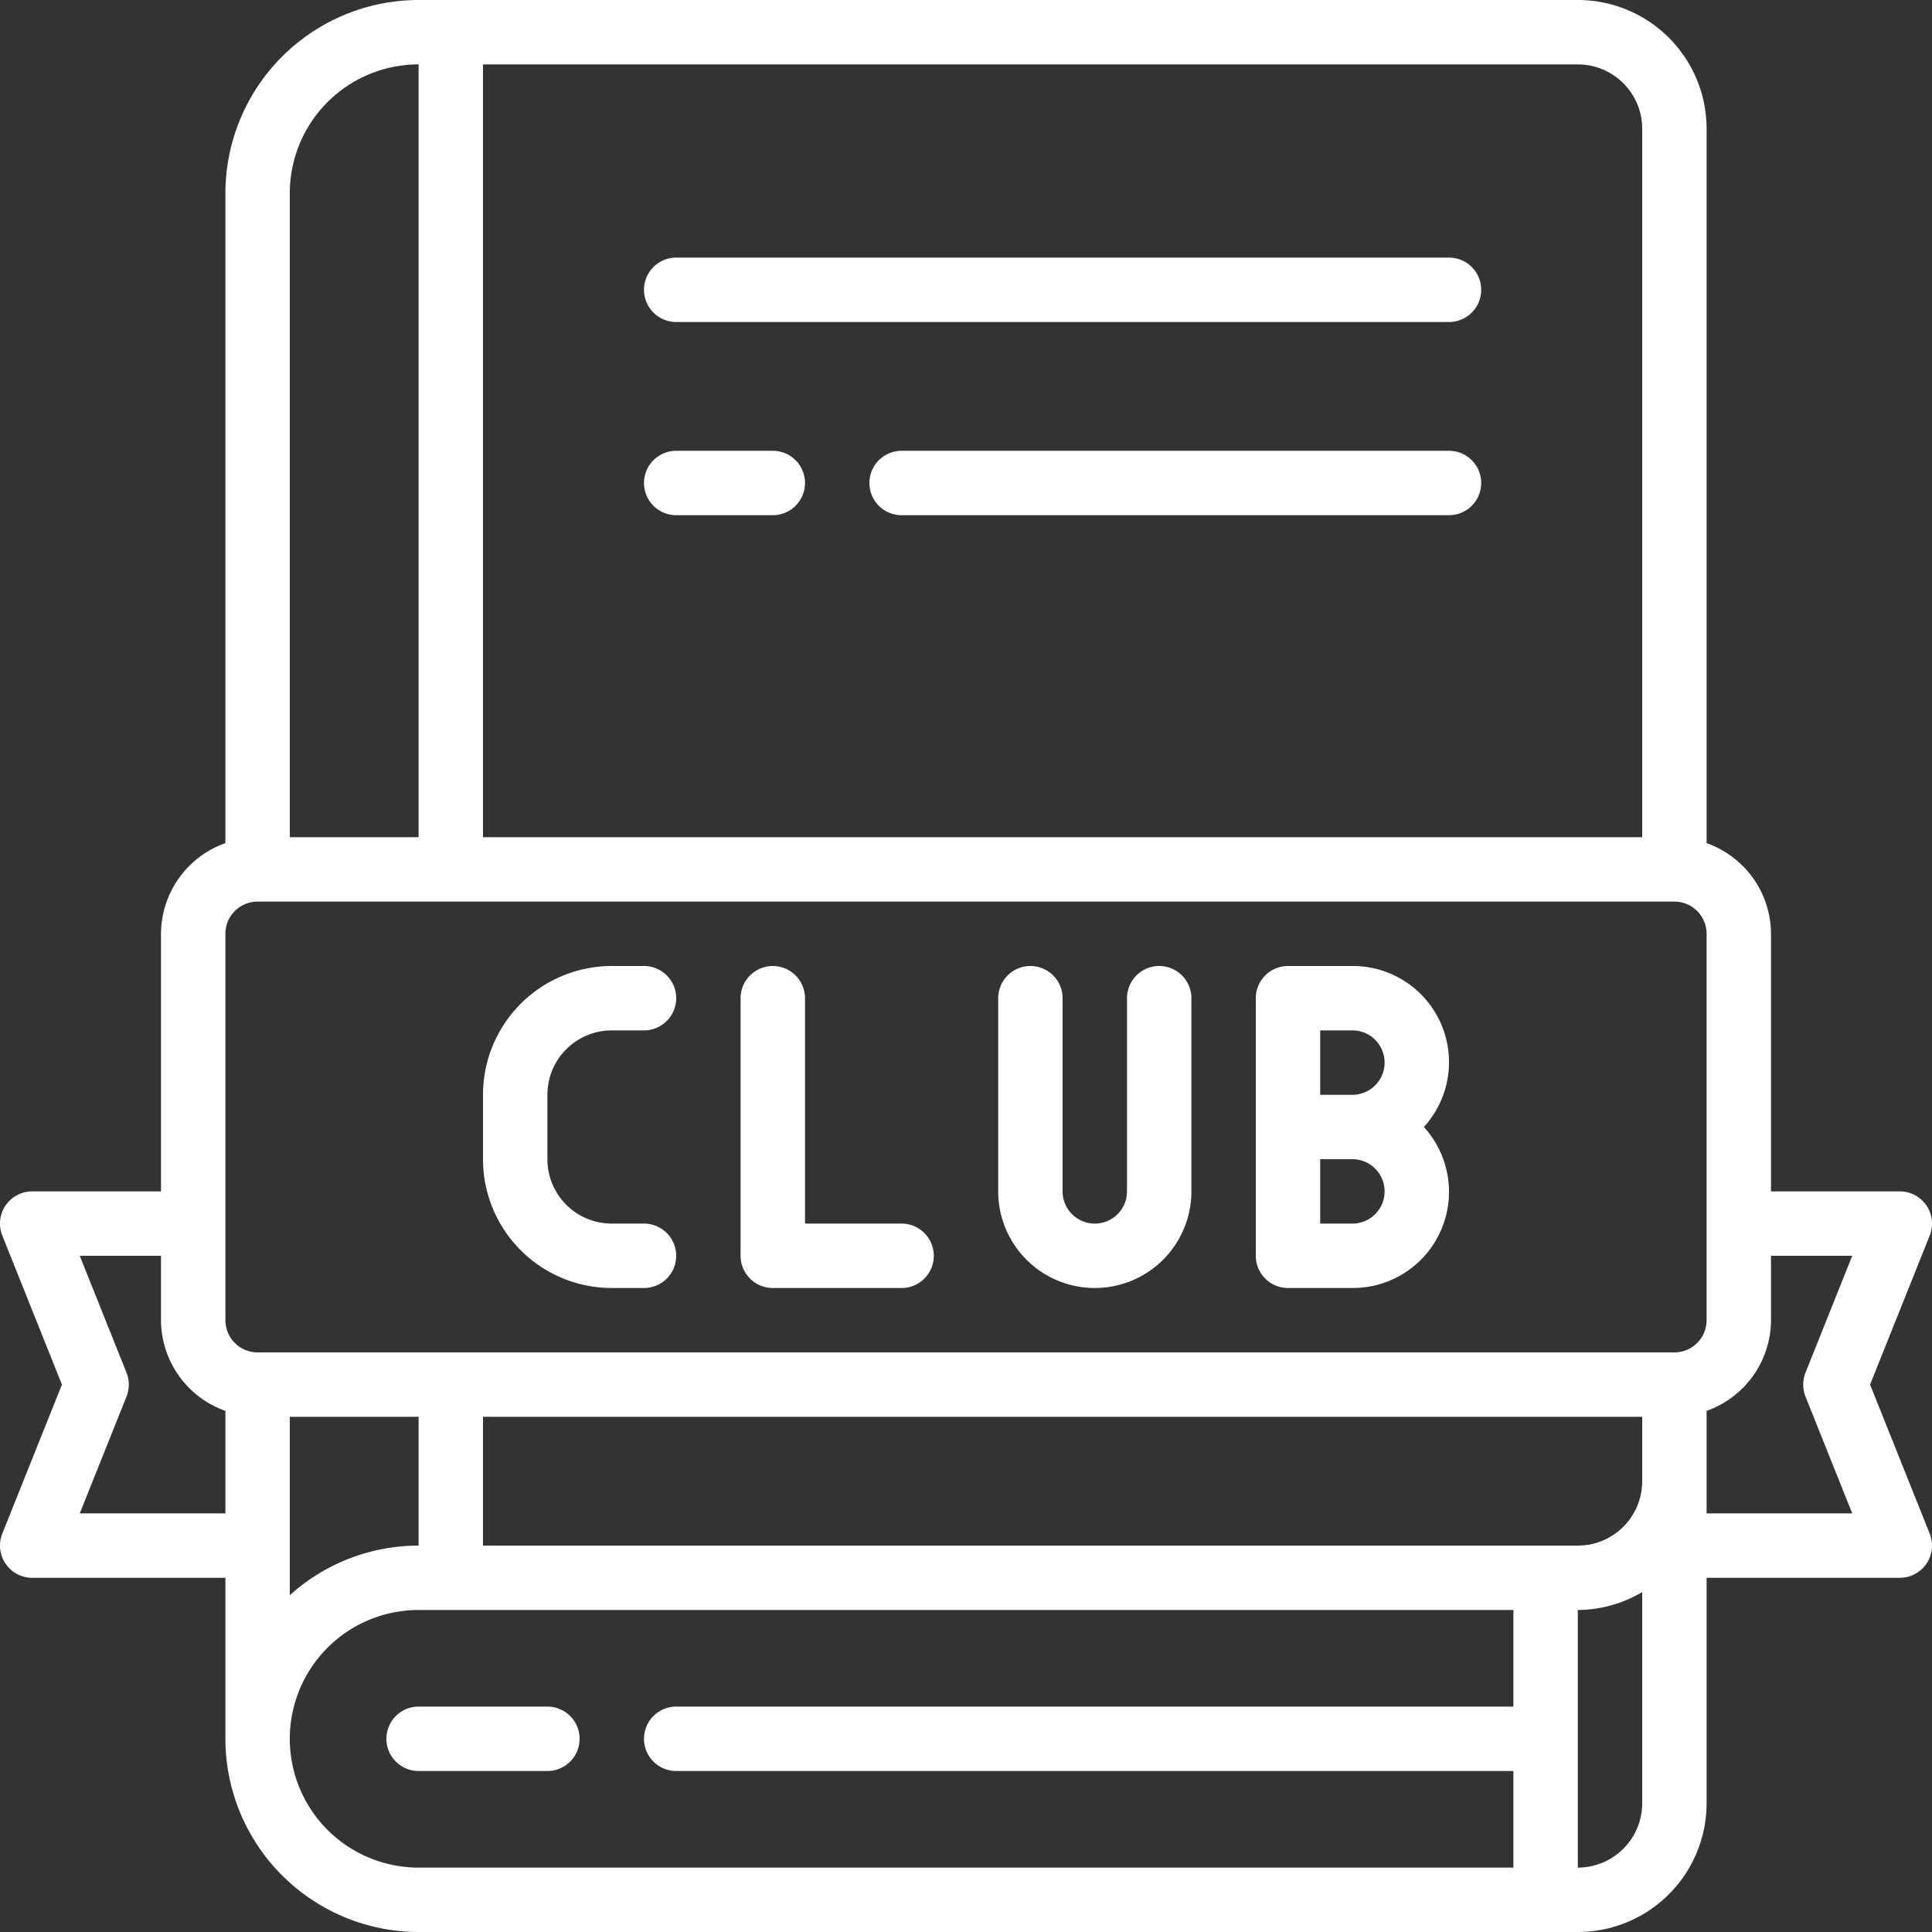 <svg xmlns="http://www.w3.org/2000/svg" version="1.1" xmlns:xlink="http://www.w3.org/1999/xlink" width="512" height="512" x="0" y="0" viewBox="0 0 60 60" style="enable-background:new 0 0 512 512" xml:space="preserve" class=""><rect x="0" y="0" width="60" height="60" fill="#333333" stroke="none"/><g><path d="M17 53h-4a1 1 0 0 0 0 2h4a1 1 0 0 0 0-2ZM45 8H21a1 1 0 0 0 0 2h24a1 1 0 0 0 0-2ZM24 14h-3a1 1 0 0 0 0 2h3a1 1 0 0 0 0-2ZM45 14H28a1 1 0 0 0 0 2h17a1 1 0 0 0 0-2Z" fill="#ffffff" opacity="1" data-original="#000000" class=""></path><path d="M.172 48.561A1 1 0 0 0 1 49h6v5a6.006 6.006 0 0 0 6 6h36a4 4 0 0 0 4-4v-7h6a1 1 0 0 0 .929-1.371L58.077 43l1.852-4.629A1 1 0 0 0 59 37h-4v-8a3 3 0 0 0-2-2.816V4a4 4 0 0 0-4-4H13a6.006 6.006 0 0 0-6 6v20.184A3 3 0 0 0 5 29v8H1a1 1 0 0 0-.929 1.371L1.923 43 .071 47.629a1 1 0 0 0 .101.932ZM47 53H21a1 1 0 0 0 0 2h26v3H13a4 4 0 0 1 0-8h34ZM9 49.541V44h4v4a5.965 5.965 0 0 0-4 1.541ZM51 56a2 2 0 0 1-2 2v-8a3.959 3.959 0 0 0 2-.556Zm0-10a2 2 0 0 1-2 2H15v-4h36Zm4-5v-2h2.523l-1.452 3.629a1.011 1.011 0 0 0 0 .742L57.523 47H53v-3.184A3 3 0 0 0 55 41ZM15 2h34a2 2 0 0 1 2 2v22H15ZM9 6a4 4 0 0 1 4-4v24H9ZM7 29a1 1 0 0 1 1-1h44a1 1 0 0 1 1 1v12a1 1 0 0 1-1 1H8a1 1 0 0 1-1-1ZM3.929 42.629 2.477 39H5v2a3 3 0 0 0 2 2.816V47H2.477l1.452-3.629a1.011 1.011 0 0 0 0-.742Z" fill="#ffffff" opacity="1" data-original="#000000" class=""></path><path d="M24 40h4a1 1 0 0 0 0-2h-3v-7a1 1 0 0 0-2 0v8a1 1 0 0 0 1 1ZM34 40a3 3 0 0 0 3-3v-6a1 1 0 0 0-2 0v6a1 1 0 0 1-2 0v-6a1 1 0 0 0-2 0v6a3 3 0 0 0 3 3ZM40 40h2a2.987 2.987 0 0 0 2.22-5A2.987 2.987 0 0 0 42 30h-2a1 1 0 0 0-1 1v8a1 1 0 0 0 1 1Zm1-8h1a1 1 0 0 1 0 2h-1Zm0 4h1a1 1 0 0 1 0 2h-1ZM19 40h1a1 1 0 0 0 0-2h-1a2 2 0 0 1-2-2v-2a2 2 0 0 1 2-2h1a1 1 0 0 0 0-2h-1a4 4 0 0 0-4 4v2a4 4 0 0 0 4 4Z" fill="#ffffff" opacity="1" data-original="#000000" class=""></path></g></svg>